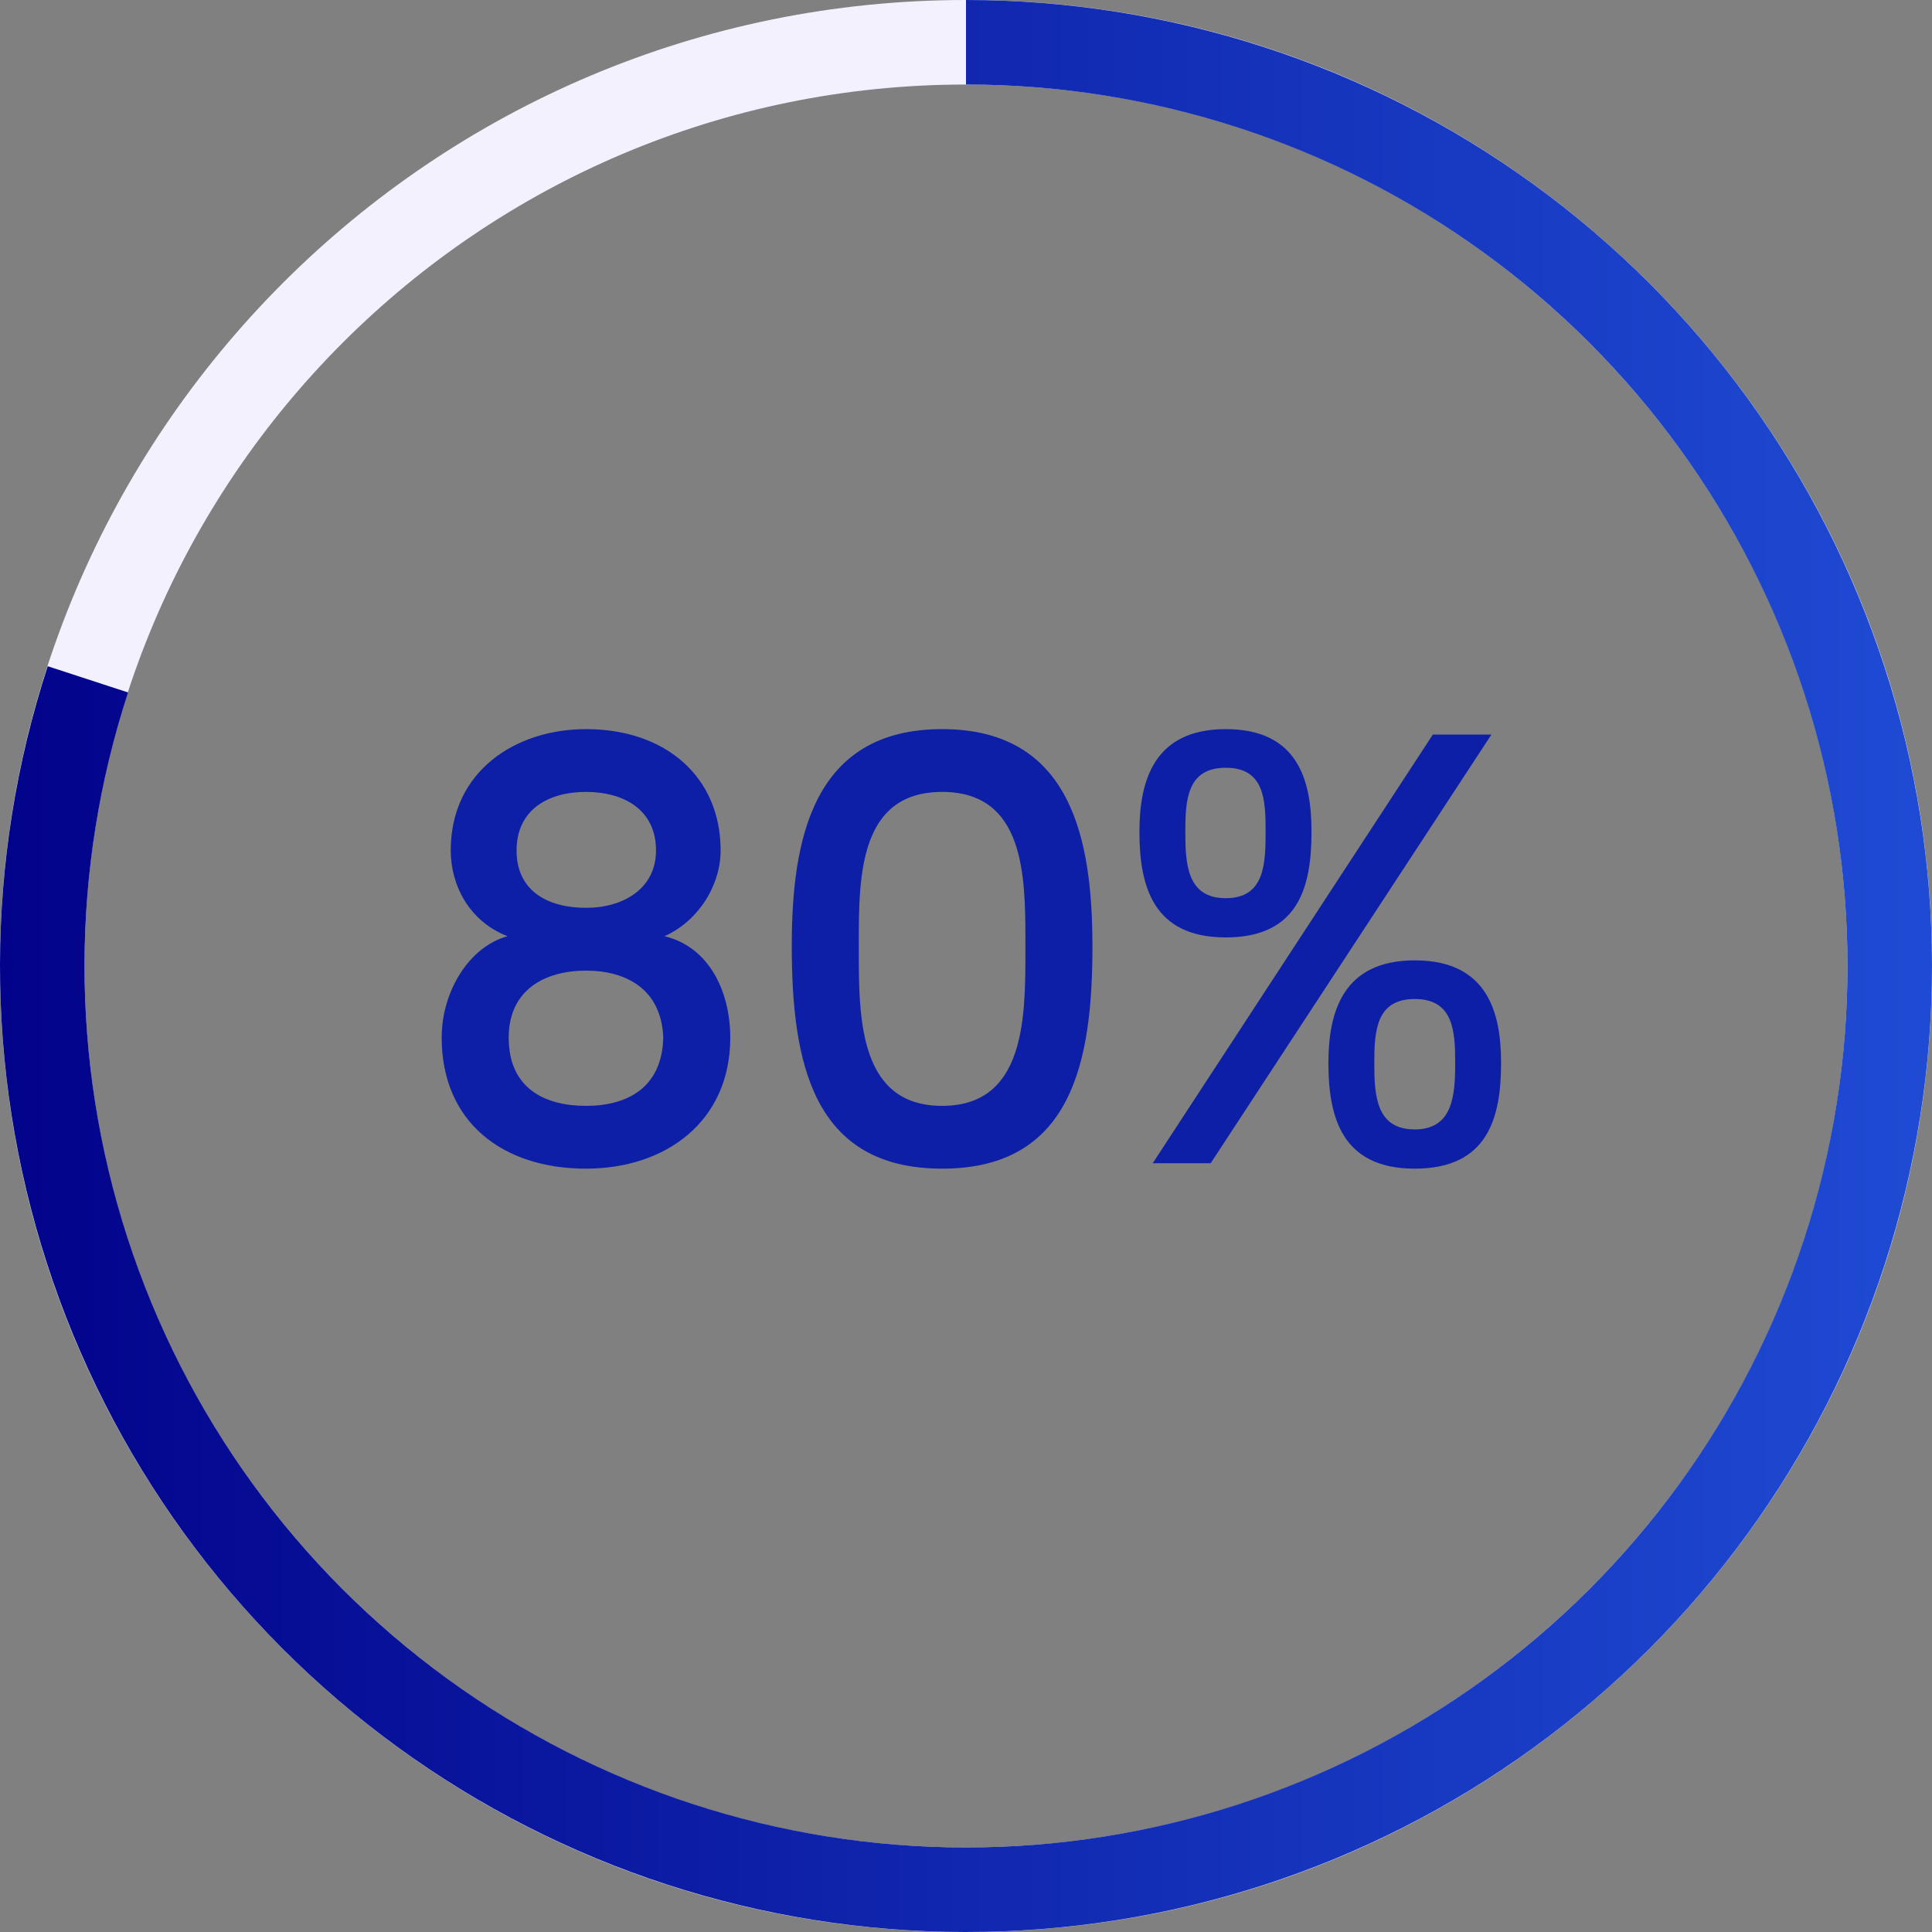 <svg width="160" height="160" viewBox="0 0 160 160" fill="none" xmlns="http://www.w3.org/2000/svg">
<rect x="0" y="0" width="160" height="160" fill="#808080" stroke="none"/>
<path d="M42.029 77.533C38.779 78.433 36.578 82.183 36.578 85.933C36.578 92.883 41.578 96.783 48.529 96.783C55.129 96.783 60.478 92.883 60.478 85.933C60.478 82.183 58.779 78.433 55.029 77.533C57.828 76.283 59.678 73.333 59.678 70.433C59.678 64.333 55.129 60.383 48.529 60.383C42.728 60.383 37.328 63.833 37.328 70.433C37.328 73.283 38.828 76.283 42.029 77.533ZM48.529 65.583C51.629 65.583 54.328 67.033 54.328 70.433C54.328 73.583 51.629 75.183 48.529 75.183C45.428 75.183 42.779 73.833 42.779 70.433C42.779 67.033 45.428 65.583 48.529 65.583ZM48.529 91.583C45.178 91.583 42.129 90.183 42.129 85.933C42.129 81.933 45.178 80.383 48.529 80.383C51.879 80.383 54.779 81.933 54.928 85.933C54.828 90.133 51.879 91.583 48.529 91.583ZM90.471 78.383C90.471 69.583 88.771 60.383 78.021 60.383C67.271 60.383 65.571 69.583 65.571 78.333C65.571 87.933 67.271 96.783 78.021 96.783C88.771 96.783 90.471 87.933 90.471 78.383ZM78.021 91.583C71.221 91.583 71.121 84.483 71.121 78.883V77.933C71.121 72.433 71.221 65.583 78.021 65.583C84.821 65.583 84.921 72.433 84.921 77.933V78.883C84.921 84.483 84.821 91.583 78.021 91.583ZM95.463 96.333H100.263L123.513 60.833H118.663L95.463 96.333ZM108.613 68.883C108.613 64.733 107.563 60.383 101.513 60.383C95.513 60.383 94.363 64.733 94.363 68.883C94.363 73.433 95.513 77.633 101.513 77.633C107.563 77.633 108.613 73.433 108.613 68.883ZM101.513 74.383C98.313 74.383 98.163 71.583 98.163 68.883C98.163 66.233 98.313 63.583 101.513 63.583C104.713 63.583 104.813 66.233 104.813 68.883C104.813 71.583 104.713 74.383 101.513 74.383ZM124.313 88.033C124.313 83.883 123.213 79.533 117.163 79.533C111.163 79.533 110.013 83.883 110.013 88.033C110.013 92.583 111.163 96.783 117.163 96.783C123.213 96.783 124.313 92.583 124.313 88.033ZM117.163 93.533C113.963 93.533 113.813 90.733 113.813 88.033C113.813 85.383 113.963 82.733 117.163 82.733C120.363 82.733 120.513 85.383 120.513 88.033C120.513 90.733 120.313 93.533 117.163 93.533Z" fill="#0D1FA7"/>
<path d="M156.5 80C156.5 122.25 122.25 156.5 80 156.5C37.75 156.5 3.5 122.25 3.5 80C3.5 37.75 37.75 3.5 80 3.5C122.25 3.5 156.5 37.75 156.5 80Z" stroke="#F3F1FD" stroke-width="7"/>
<path d="M80 3.5C96.16 3.5 111.904 8.617 124.976 18.118C138.048 27.619 147.776 41.015 152.764 56.386C157.752 71.756 157.745 88.312 152.743 103.678C147.742 119.044 138.002 132.432 124.922 141.921C111.842 151.411 96.093 156.514 79.933 156.5C63.773 156.486 48.033 151.355 34.97 141.843C21.906 132.33 12.19 118.926 7.215 103.551C2.24 88.176 2.262 71.62 7.277 56.259" stroke="url(#paint0_linear)" stroke-width="7"/>
<defs>
<linearGradient id="paint0_linear" x1="-3.31114e-06" y1="80" x2="160" y2="80" gradientUnits="userSpaceOnUse">
<stop stop-color="#02038A"/>
<stop offset="1" stop-color="#1F4BD4"/>
</linearGradient>
</defs>
</svg>
